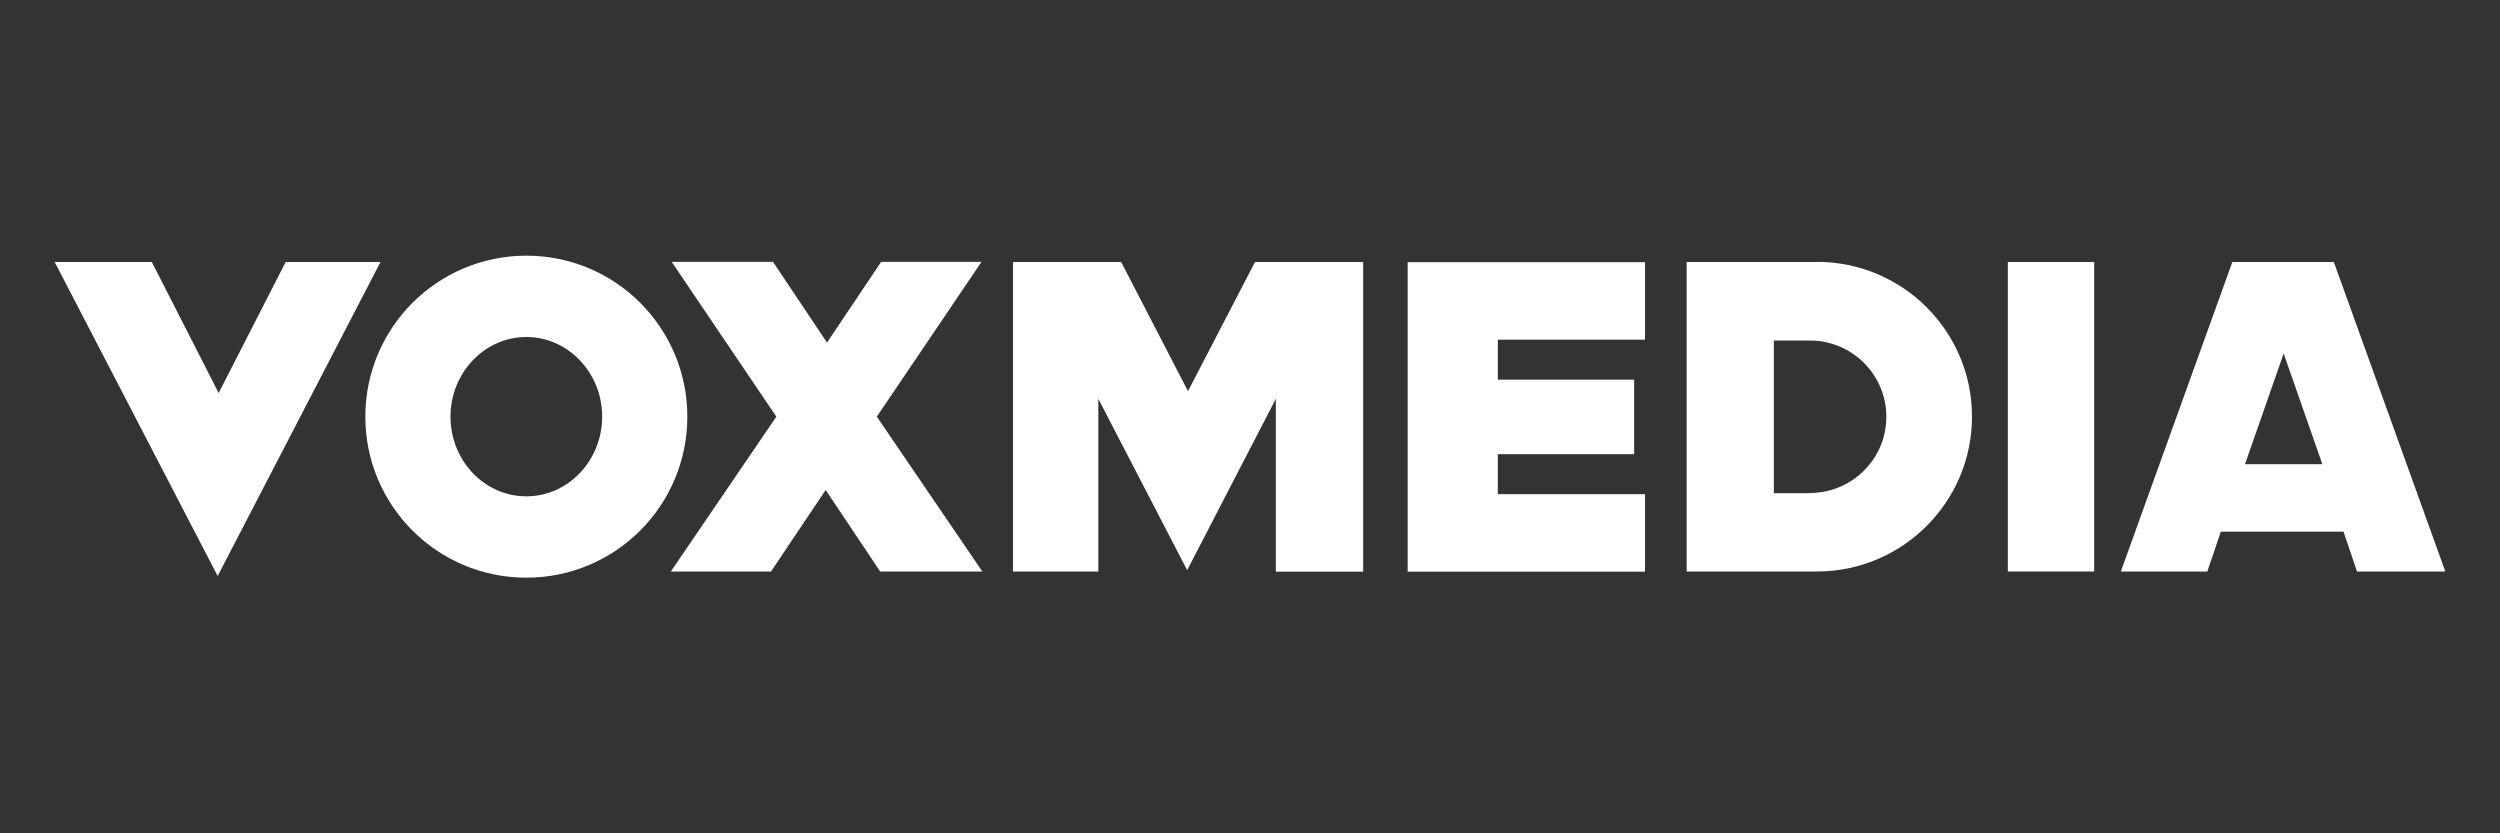 <?xml version="1.0" encoding="utf-8"?>
<svg xmlns="http://www.w3.org/2000/svg" id="Layer_1" version="1.1" viewBox="0 0 150 50">
  
  <rect x="0" y="0" width="150" height="50" fill="#333333" stroke="none"/>
  
  <defs>
    <style>
      .st0 {
        fill: #fff;
      }
    </style>
  </defs>
  <path class="st0" d="M31.58,15.34c-5.33,0-9.66,4.32-9.66,9.66s4.32,9.66,9.66,9.66,9.66-4.32,9.66-9.66-4.32-9.66-9.66-9.66ZM31.58,29.78c-2.52,0-4.55-2.15-4.55-4.78s2.04-4.78,4.55-4.78,4.55,2.15,4.55,4.78-2.04,4.78-4.55,4.78Z"/>
  <path class="st0" d="M3.28,15.72l9.78,18.84,9.77-18.84h-5.69l-4.02,7.86-4.01-7.86H3.28Z"/>
  <path class="st0" d="M125.65,15.72h-5.18v18.57h5.18V15.72Z"/>
  <path class="st0" d="M98.7,20.38v-4.65h-14.24v18.57h14.24v-4.65h-8.83v-2.4h8.18v-4.47h-8.18v-2.4h8.83Z"/>
  <path class="st0" d="M109.01,15.72h-7.81v18.57h7.81c5.13,0,9.31-4.16,9.31-9.29s-4.17-9.29-9.31-9.29ZM108.59,29.59h-2.16v-9.16h2.16c2.54,0,4.59,2.06,4.59,4.57.01,2.53-2.06,4.58-4.59,4.58Z"/>
  <path class="st0" d="M76.55,23.94v10.36h5.24V15.72h-6.49l-4.02,7.75-4.01-7.75h-6.49v18.57h5.12v-10.36l5.33,10.28,5.32-10.28Z"/>
  <path class="st0" d="M49.54,29.4l3.27,4.89h6.13l-6.33-9.29,6.28-9.29h-6.02l-3.28,4.89h.06l-3.27-4.89h-6.08l6.28,9.29-6.33,9.29h6.01l3.28-4.89Z"/>
  <path class="st0" d="M134.7,27.85l2.32-6.64,2.32,6.64h-4.63ZM140.03,15.72h-6.09l-6.69,18.57h5.19l.81-2.39h7.36l.81,2.39h5.3l-6.69-18.57Z"/>
</svg>